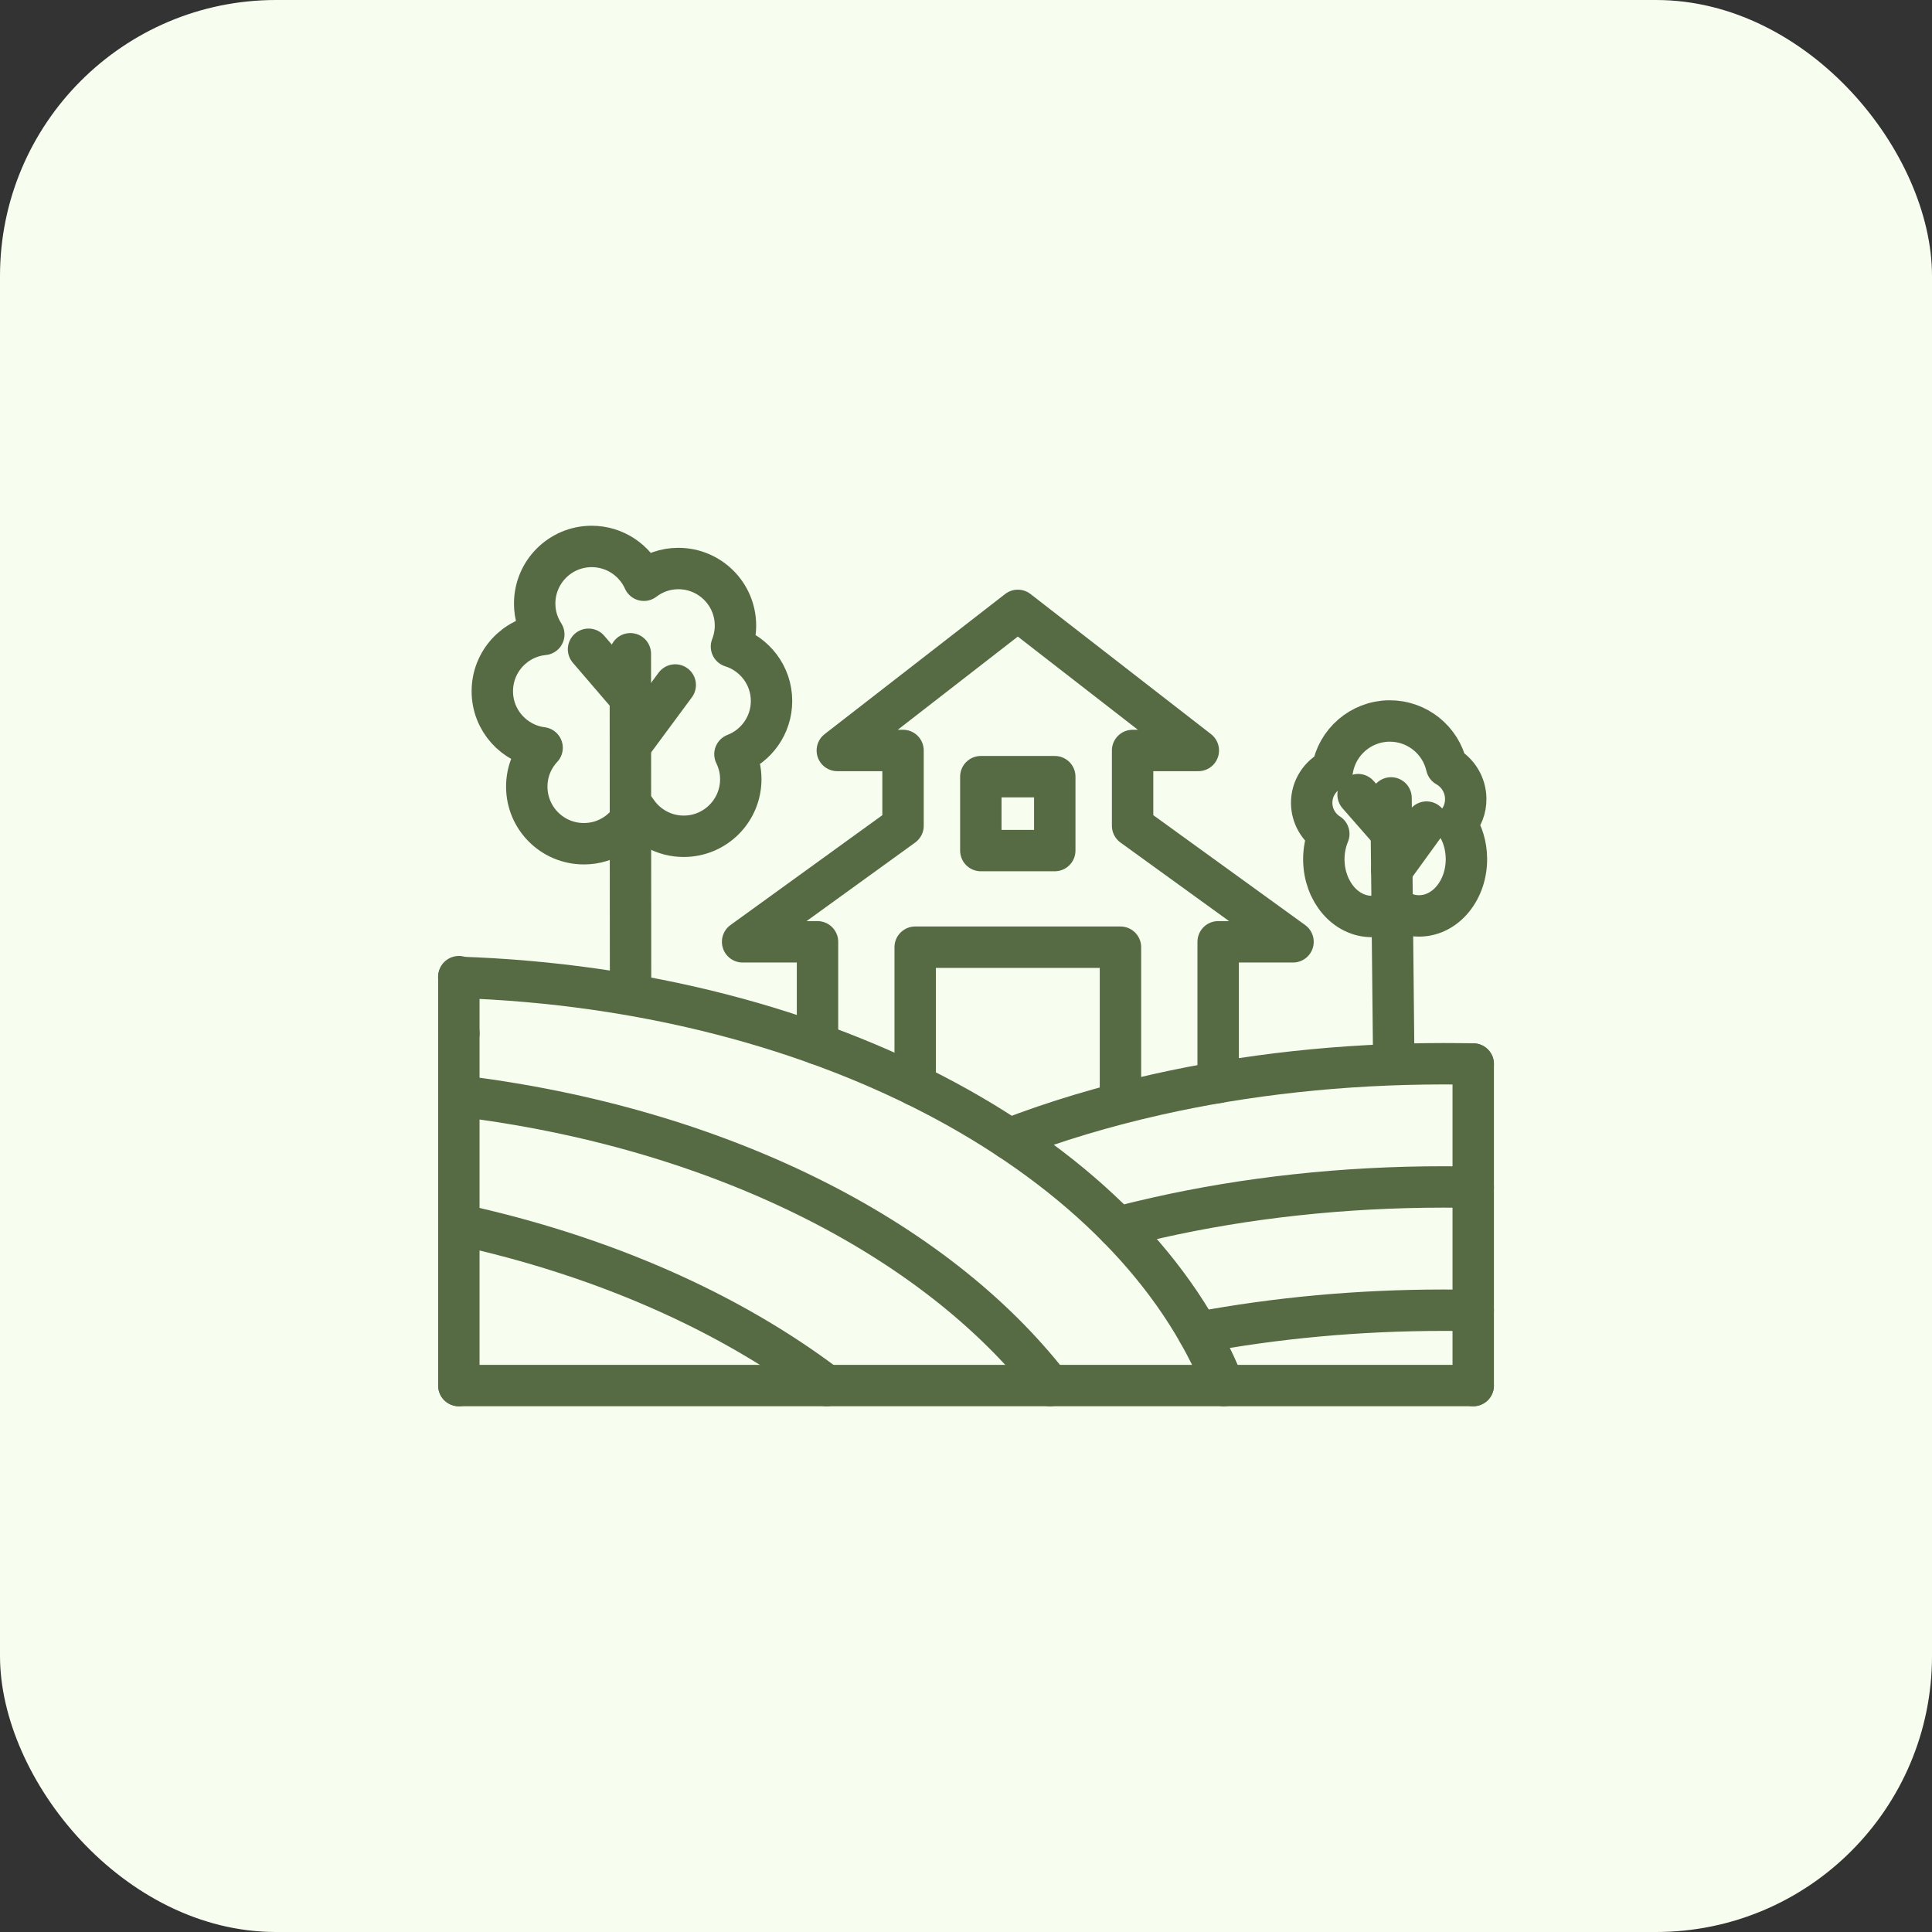 <svg width="56" height="56" viewBox="0 0 56 56" fill="none" xmlns="http://www.w3.org/2000/svg">
<rect x="0" y="0" width="56" height="56" fill="#333333" stroke="none"/>
<rect width="56" height="56" rx="8" fill="#F7FDEF"/>
<path d="M42.702 30.842V40.161" stroke="#566A44" stroke-width="1.2" stroke-linecap="round" stroke-linejoin="round"/>
<path d="M29.254 33.01C30.581 32.498 32.017 32.067 33.538 31.725C36.099 31.149 38.906 30.833 41.849 30.833C42.134 30.833 42.418 30.837 42.702 30.841" stroke="#566A44" stroke-width="1.2" stroke-linecap="round" stroke-linejoin="round"/>
<path d="M32.398 35.574C32.772 35.477 33.153 35.385 33.538 35.298C36.099 34.721 38.906 34.404 41.849 34.404C42.134 34.404 42.418 34.409 42.702 34.414" stroke="#566A44" stroke-width="1.2" stroke-linecap="round" stroke-linejoin="round"/>
<path d="M34.734 38.622C36.964 38.204 39.357 37.977 41.849 37.977C42.134 37.977 42.418 37.98 42.702 37.986" stroke="#566A44" stroke-width="1.2" stroke-linecap="round" stroke-linejoin="round"/>
<path d="M13.3 29.951V28.309" stroke="#566A44" stroke-width="1.2" stroke-linecap="round" stroke-linejoin="round"/>
<path d="M13.3 40.161V29.95" stroke="#566A44" stroke-width="1.2" stroke-linecap="round" stroke-linejoin="round"/>
<path d="M42.702 40.161H33.156H13.3" stroke="#566A44" stroke-width="1.2" stroke-linecap="round" stroke-linejoin="round"/>
<path d="M13.298 28.329C24.001 28.683 32.87 33.595 35.475 40.162" stroke="#566A44" stroke-width="1.2" stroke-linecap="round" stroke-linejoin="round"/>
<path d="M13.3 31.766C20.794 32.674 27.077 35.848 30.434 40.161" stroke="#566A44" stroke-width="1.2" stroke-linecap="round" stroke-linejoin="round"/>
<path d="M13.3 35.493C17.473 36.401 21.142 38.032 23.959 40.161" stroke="#566A44" stroke-width="1.2" stroke-linecap="round" stroke-linejoin="round"/>
<path d="M18.271 18.95L18.277 28.663" stroke="#566A44" stroke-width="1.2" stroke-linecap="round" stroke-linejoin="round"/>
<path d="M18.276 21.607L19.572 19.855" stroke="#566A44" stroke-width="1.2" stroke-linecap="round" stroke-linejoin="round"/>
<path d="M17.059 18.819L18.264 20.222" stroke="#566A44" stroke-width="1.2" stroke-linecap="round" stroke-linejoin="round"/>
<path d="M22.363 20.318C22.363 19.577 21.873 18.951 21.202 18.741C21.276 18.552 21.318 18.347 21.318 18.131C21.317 17.217 20.575 16.478 19.66 16.479C19.285 16.479 18.939 16.607 18.663 16.819C18.404 16.241 17.824 15.839 17.15 15.839C16.235 15.84 15.497 16.582 15.498 17.497C15.498 17.826 15.596 18.131 15.762 18.389C14.923 18.471 14.269 19.178 14.27 20.038C14.271 20.88 14.901 21.571 15.713 21.675C15.437 21.971 15.267 22.368 15.269 22.804C15.27 23.719 16.012 24.457 16.927 24.456C17.596 24.456 18.17 24.056 18.43 23.484C18.725 23.939 19.238 24.241 19.82 24.24C20.735 24.239 21.473 23.497 21.472 22.582C21.472 22.323 21.41 22.079 21.303 21.861C21.923 21.622 22.364 21.021 22.363 20.316V20.318Z" stroke="#566A44" stroke-width="1.2" stroke-linecap="round" stroke-linejoin="round"/>
<path d="M40.32 23.128L40.399 30.767" stroke="#566A44" stroke-width="1.2" stroke-linecap="round" stroke-linejoin="round"/>
<path d="M40.343 25.217L41.349 23.829" stroke="#566A44" stroke-width="1.2" stroke-linecap="round" stroke-linejoin="round"/>
<path d="M39.365 23.033L40.324 24.128" stroke="#566A44" stroke-width="1.2" stroke-linecap="round" stroke-linejoin="round"/>
<path d="M42.485 23.15C42.48 22.746 42.257 22.396 41.93 22.211C41.758 21.452 41.075 20.89 40.266 20.898C39.435 20.908 38.752 21.517 38.621 22.308C38.262 22.485 38.015 22.855 38.02 23.281C38.024 23.657 38.222 23.984 38.516 24.171C38.422 24.399 38.368 24.655 38.372 24.928C38.382 25.84 39.008 26.573 39.769 26.564C40.02 26.561 40.253 26.477 40.455 26.335C40.66 26.473 40.895 26.552 41.147 26.548C41.907 26.539 42.516 25.793 42.505 24.881C42.501 24.506 42.392 24.16 42.212 23.885C42.385 23.689 42.489 23.431 42.485 23.15Z" stroke="#566A44" stroke-width="1.2" stroke-linecap="round" stroke-linejoin="round"/>
<path d="M35.309 31.375V27.299H37.479L32.829 23.935V21.753H34.734L29.502 17.692L24.27 21.753H26.175V23.935L21.525 27.299H23.696V30.26" stroke="#566A44" stroke-width="1.2" stroke-linecap="round" stroke-linejoin="round"/>
<path d="M26.527 31.455V27.455H32.477V31.926" stroke="#566A44" stroke-width="1.2" stroke-linecap="round" stroke-linejoin="round"/>
<path d="M30.573 22.512H28.43V24.654H30.573V22.512Z" stroke="#566A44" stroke-width="1.2" stroke-linecap="round" stroke-linejoin="round"/>
</svg>
